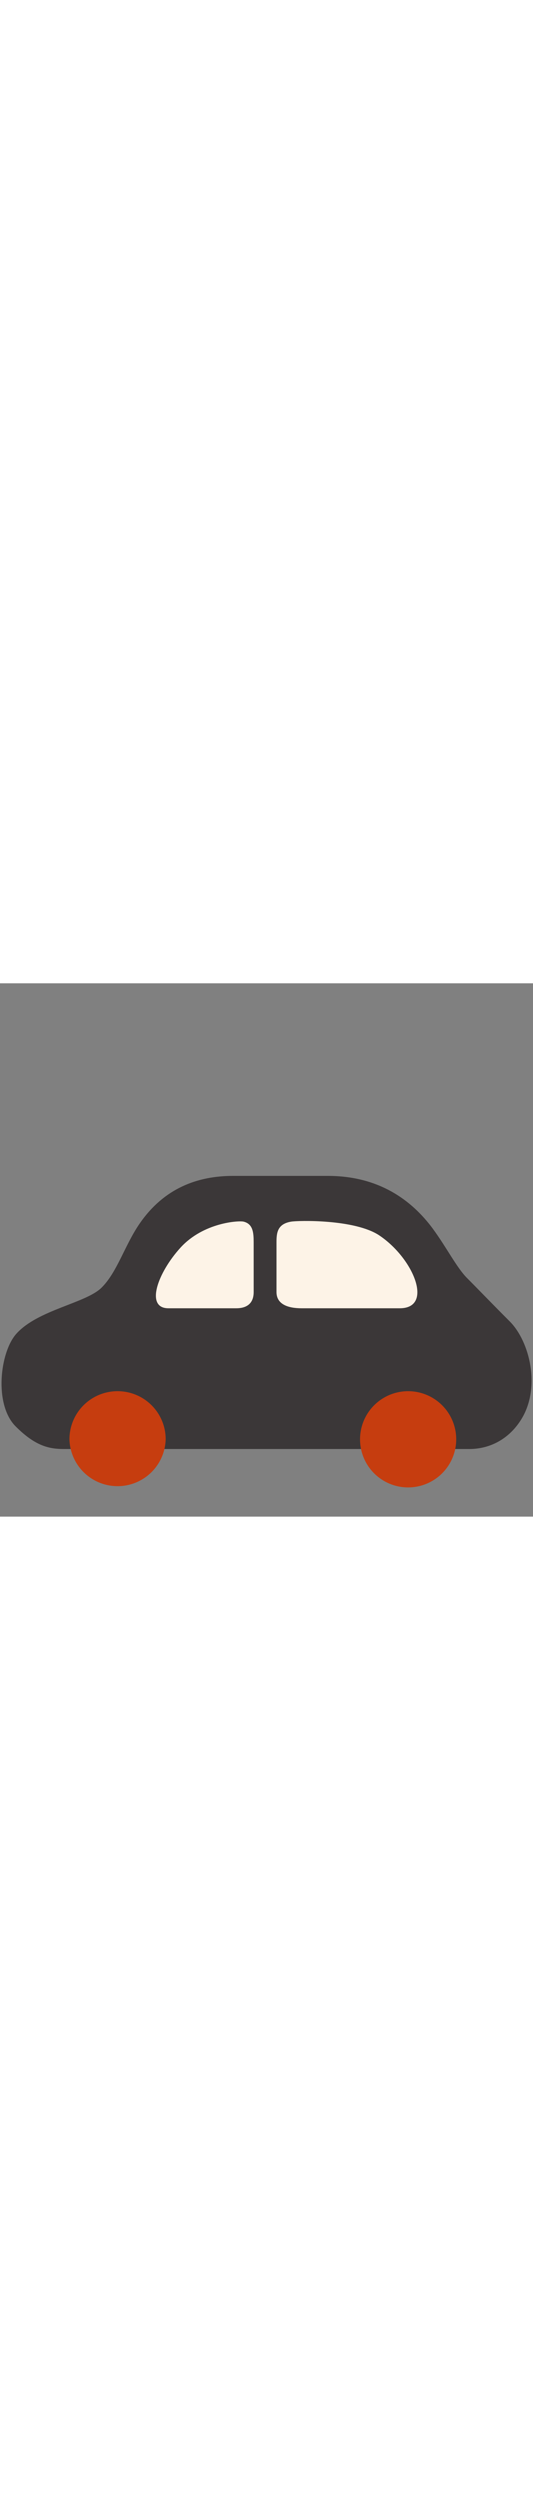 <svg id="th_noc_automobile" width="100%" height="100%" xmlns="http://www.w3.org/2000/svg" version="1.1" xmlns:xlink="http://www.w3.org/1999/xlink" xmlns:svgjs="http://svgjs.com/svgjs" preserveAspectRatio="xMidYMid meet" viewBox="0 0 32 32" style="height:150px" data-uid="noc_automobile" data-keyword="automobile" data-complex="true" data-coll="noc" data-c="{&quot;006ca2&quot;:[&quot;noc_automobile_l_1&quot;],&quot;2f2f2f&quot;:[&quot;noc_automobile_l_2&quot;],&quot;40c0e7&quot;:[&quot;noc_automobile_l_3&quot;]}" data-colors="[&quot;#006ca2&quot;,&quot;#2f2f2f&quot;,&quot;#40c0e7&quot;]"><rect x="0" y="0" width="32" height="32" fill="#808080" stroke="none"/><defs id="SvgjsDefs1554"></defs><path id="noc_automobile_l_1" d="M26 14.745C26.815 15.855 27.422 17.067 28.045 17.69S29.41 19.092 30.605 20.288S32.485 24.253 31.293 26.168C30.603 27.281 29.488 27.943 28.168 27.943H3.856C2.981 27.943 2.146 27.795 0.939 26.585C-0.369 25.277 -0.009 22.128 0.984 21.025C2.276 19.583 5.162 19.197 6.104 18.255C7.044 17.315 7.484 15.728 8.374 14.43C9.844 12.287 11.866 11.555 13.994 11.555H19.677C22.742 11.555 24.717 13 26.002 14.745Z " data-color-original="#006ca2" fill="#3b3738" class="006ca2"></path><path id="noc_automobile_l_2" d="M9.947 27.358A2.89 2.89 0 0 1 4.169 27.358A2.887 2.887 0 0 1 7.059 24.473A2.885 2.885 0 0 1 9.947 27.358ZM27.39 27.36A2.887 2.887 0 0 1 21.616 27.36A2.887 2.887 0 0 1 27.39 27.36Z " data-color-original="#2f2f2f" fill="#c63d0f" class="2f2f2f"></path><path id="noc_automobile_l_3" d="M15.23 18.525C15.23 19.255 14.76 19.498 14.187 19.498H10.112C8.702 19.498 9.462 17.368 10.839 15.858S14.334 14.228 14.626 14.3C15.189 14.44 15.229 14.96 15.229 15.53ZM16.6 18.525C16.6 19.255 17.277 19.498 18.108 19.498H24C26.038 19.498 24.855 16.53 22.782 15.133C21.309 14.141 17.892 14.228 17.472 14.301C16.659 14.441 16.6 14.961 16.6 15.531Z " data-color-original="#40c0e7" fill="#fdf3e7" class="40c0e7"></path></svg>